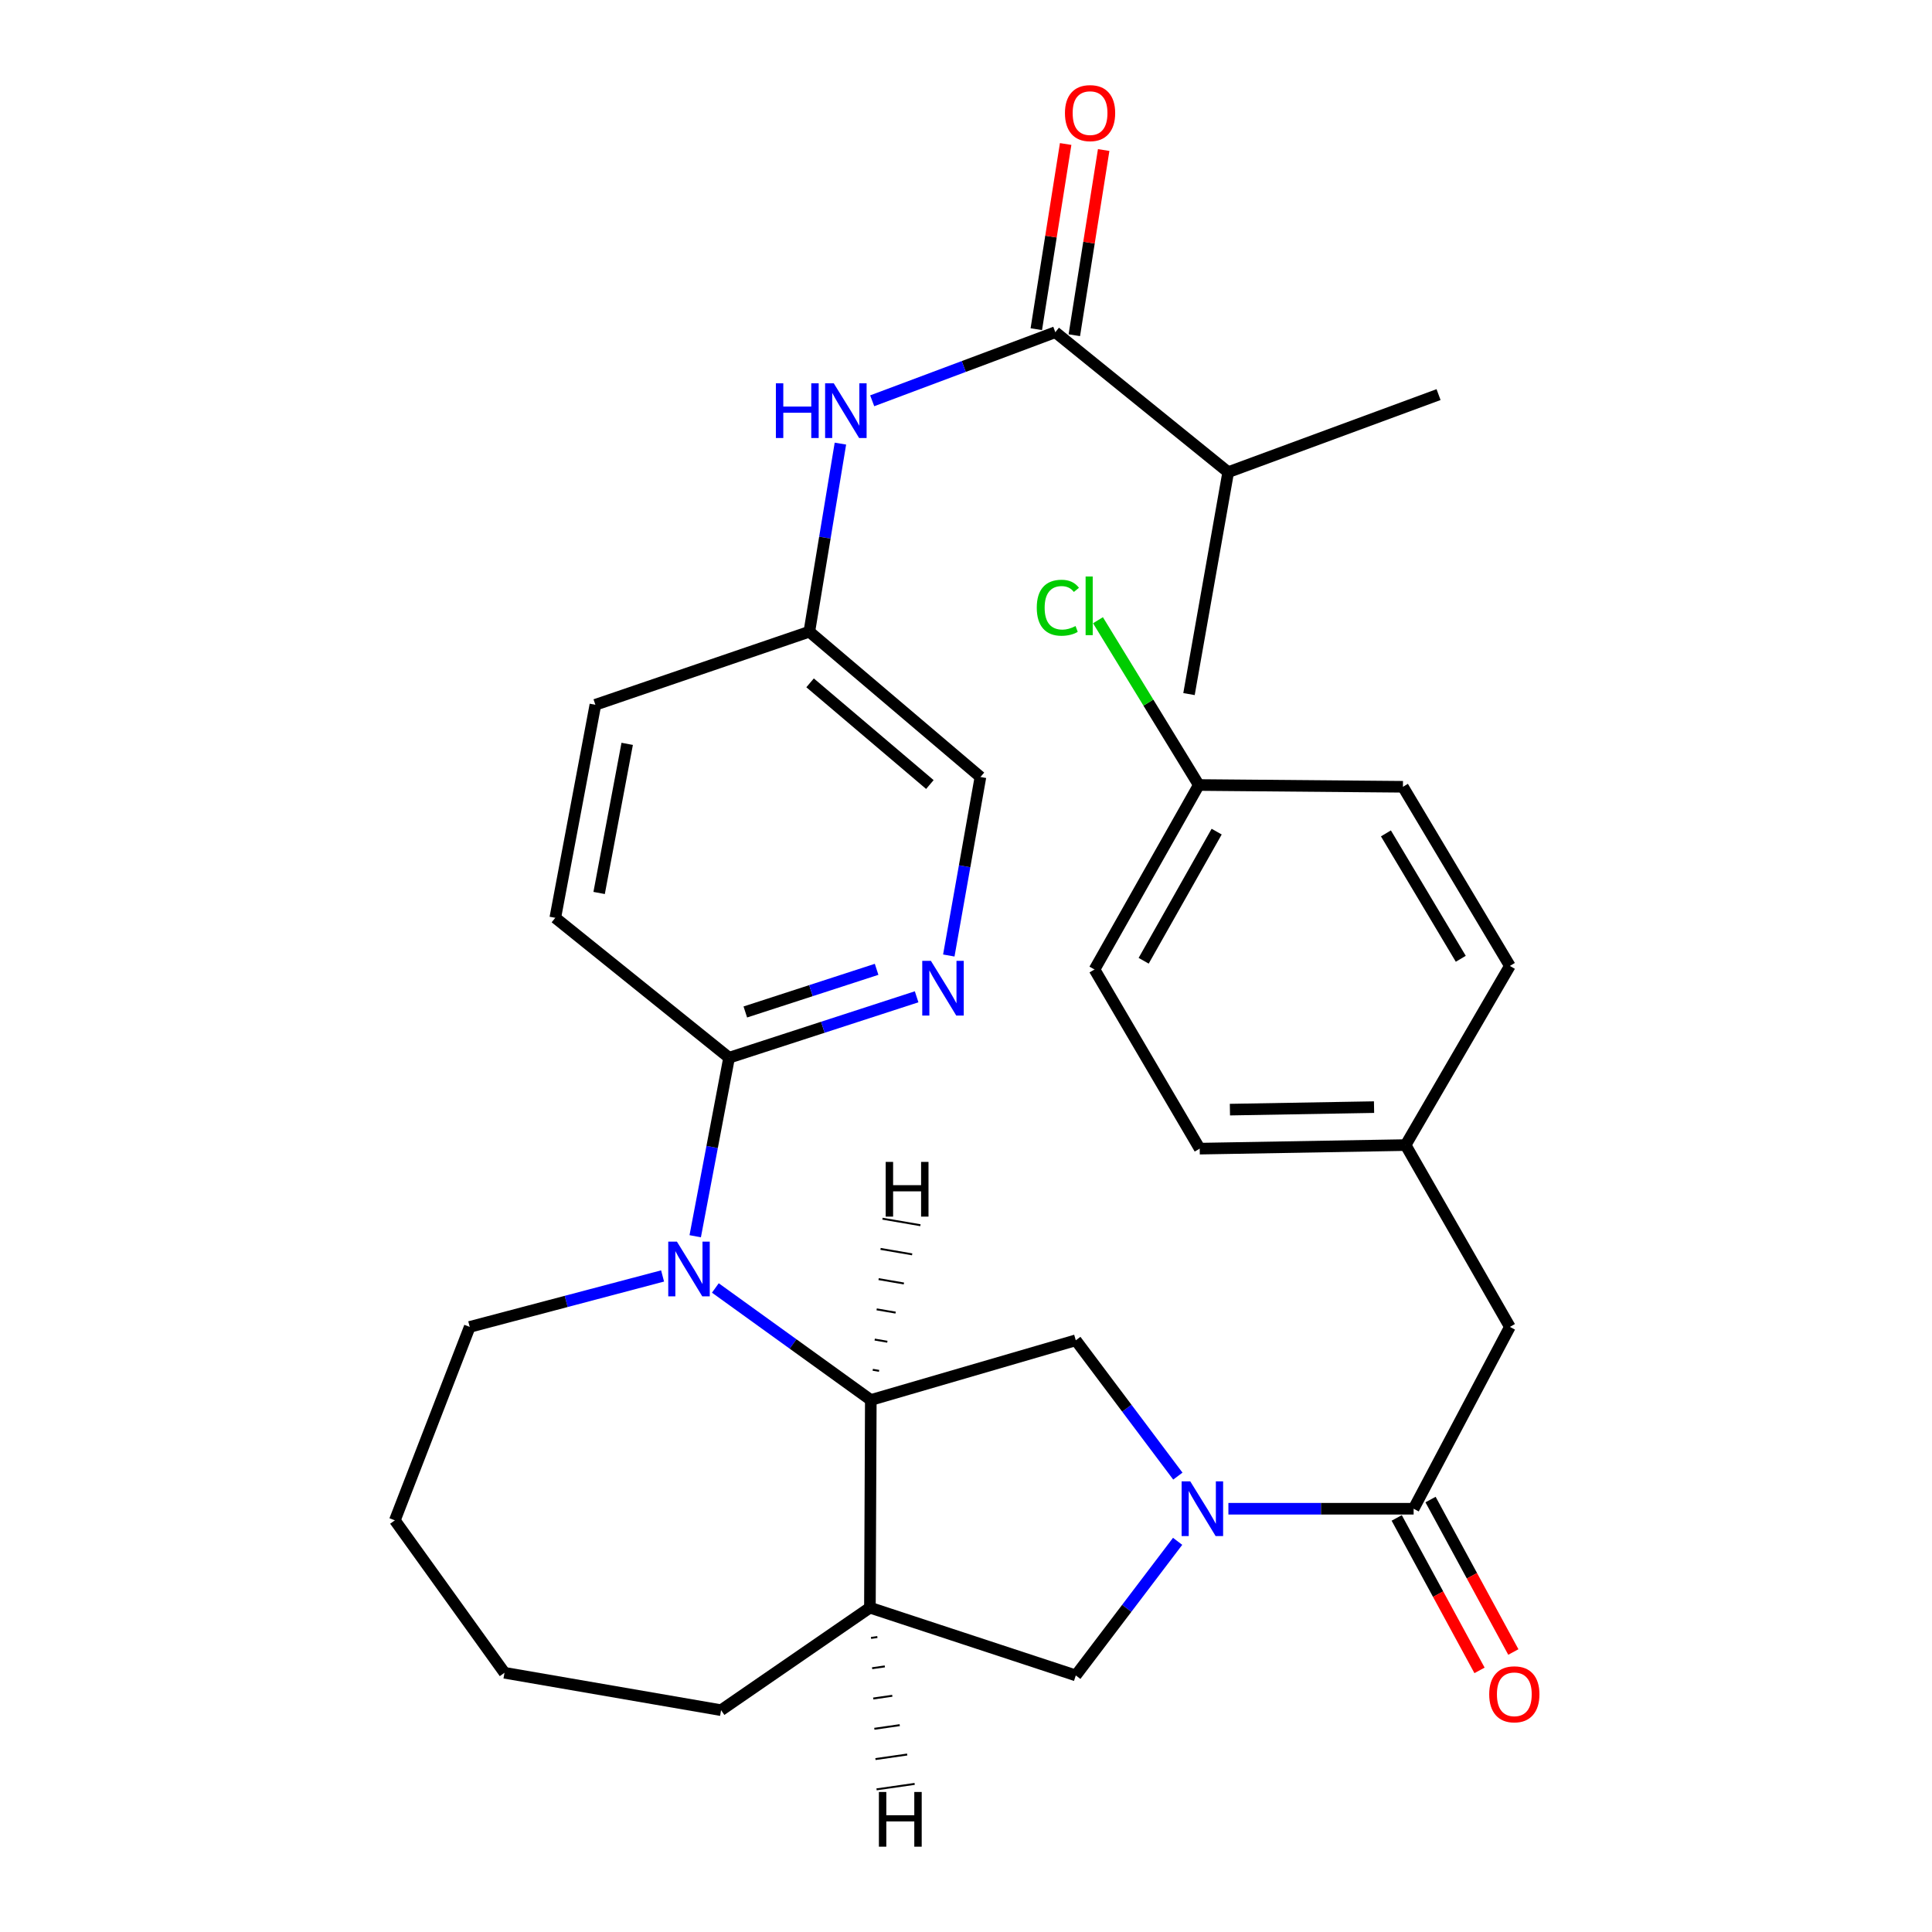 <?xml version='1.0' encoding='iso-8859-1'?>
<svg version='1.1' baseProfile='full'
              xmlns='http://www.w3.org/2000/svg'
                      xmlns:rdkit='http://www.rdkit.org/xml'
                      xmlns:xlink='http://www.w3.org/1999/xlink'
                  xml:space='preserve'
width='1000px' height='1000px' viewBox='0 0 1000 1000'>
<!-- END OF HEADER -->
<rect style='opacity:1.0;fill:#FFFFFF;stroke:none' width='1000' height='1000' x='0' y='0'> </rect>
<path class='bond-2' d='M 635.819,780.92 L 683.754,780.92' style='fill:none;fill-rule:evenodd;stroke:#0000FF;stroke-width:6px;stroke-linecap:butt;stroke-linejoin:miter;stroke-opacity:1' />
<path class='bond-2' d='M 683.754,780.92 L 731.69,780.92' style='fill:none;fill-rule:evenodd;stroke:#000000;stroke-width:6px;stroke-linecap:butt;stroke-linejoin:miter;stroke-opacity:1' />
<path class='bond-3' d='M 609.656,764.033 L 583.244,728.884' style='fill:none;fill-rule:evenodd;stroke:#0000FF;stroke-width:6px;stroke-linecap:butt;stroke-linejoin:miter;stroke-opacity:1' />
<path class='bond-3' d='M 583.244,728.884 L 556.831,693.734' style='fill:none;fill-rule:evenodd;stroke:#000000;stroke-width:6px;stroke-linecap:butt;stroke-linejoin:miter;stroke-opacity:1' />
<path class='bond-7' d='M 609.537,797.788 L 583.184,832.493' style='fill:none;fill-rule:evenodd;stroke:#0000FF;stroke-width:6px;stroke-linecap:butt;stroke-linejoin:miter;stroke-opacity:1' />
<path class='bond-7' d='M 583.184,832.493 L 556.831,867.198' style='fill:none;fill-rule:evenodd;stroke:#000000;stroke-width:6px;stroke-linecap:butt;stroke-linejoin:miter;stroke-opacity:1' />
<path class='bond-0' d='M 370.266,666.65 L 410.498,695.644' style='fill:none;fill-rule:evenodd;stroke:#0000FF;stroke-width:6px;stroke-linecap:butt;stroke-linejoin:miter;stroke-opacity:1' />
<path class='bond-0' d='M 410.498,695.644 L 450.73,724.637' style='fill:none;fill-rule:evenodd;stroke:#000000;stroke-width:6px;stroke-linecap:butt;stroke-linejoin:miter;stroke-opacity:1' />
<path class='bond-4' d='M 359.84,639.878 L 368.604,593.677' style='fill:none;fill-rule:evenodd;stroke:#0000FF;stroke-width:6px;stroke-linecap:butt;stroke-linejoin:miter;stroke-opacity:1' />
<path class='bond-4' d='M 368.604,593.677 L 377.368,547.476' style='fill:none;fill-rule:evenodd;stroke:#000000;stroke-width:6px;stroke-linecap:butt;stroke-linejoin:miter;stroke-opacity:1' />
<path class='bond-18' d='M 342.951,660.433 L 293.041,673.619' style='fill:none;fill-rule:evenodd;stroke:#0000FF;stroke-width:6px;stroke-linecap:butt;stroke-linejoin:miter;stroke-opacity:1' />
<path class='bond-18' d='M 293.041,673.619 L 243.13,686.805' style='fill:none;fill-rule:evenodd;stroke:#000000;stroke-width:6px;stroke-linecap:butt;stroke-linejoin:miter;stroke-opacity:1' />
<path class='bond-1' d='M 450.73,724.637 L 556.831,693.734' style='fill:none;fill-rule:evenodd;stroke:#000000;stroke-width:6px;stroke-linecap:butt;stroke-linejoin:miter;stroke-opacity:1' />
<path class='bond-31' d='M 450.73,724.637 L 450.265,832.122' style='fill:none;fill-rule:evenodd;stroke:#000000;stroke-width:6px;stroke-linecap:butt;stroke-linejoin:miter;stroke-opacity:1' />
<path class='bond-35' d='M 455.01,709.56 L 451.738,708.996' style='fill:none;fill-rule:evenodd;stroke:#000000;stroke-width:1.0px;stroke-linecap:butt;stroke-linejoin:miter;stroke-opacity:1' />
<path class='bond-35' d='M 459.291,694.483 L 452.746,693.356' style='fill:none;fill-rule:evenodd;stroke:#000000;stroke-width:1.0px;stroke-linecap:butt;stroke-linejoin:miter;stroke-opacity:1' />
<path class='bond-35' d='M 463.572,679.406 L 453.755,677.716' style='fill:none;fill-rule:evenodd;stroke:#000000;stroke-width:1.0px;stroke-linecap:butt;stroke-linejoin:miter;stroke-opacity:1' />
<path class='bond-35' d='M 467.853,664.329 L 454.763,662.075' style='fill:none;fill-rule:evenodd;stroke:#000000;stroke-width:1.0px;stroke-linecap:butt;stroke-linejoin:miter;stroke-opacity:1' />
<path class='bond-35' d='M 472.133,649.252 L 455.772,646.435' style='fill:none;fill-rule:evenodd;stroke:#000000;stroke-width:1.0px;stroke-linecap:butt;stroke-linejoin:miter;stroke-opacity:1' />
<path class='bond-35' d='M 476.414,634.175 L 456.78,630.795' style='fill:none;fill-rule:evenodd;stroke:#000000;stroke-width:1.0px;stroke-linecap:butt;stroke-linejoin:miter;stroke-opacity:1' />
<path class='bond-10' d='M 731.69,780.92 L 781.509,686.805' style='fill:none;fill-rule:evenodd;stroke:#000000;stroke-width:6px;stroke-linecap:butt;stroke-linejoin:miter;stroke-opacity:1' />
<path class='bond-11' d='M 722.936,785.674 L 744.367,825.131' style='fill:none;fill-rule:evenodd;stroke:#000000;stroke-width:6px;stroke-linecap:butt;stroke-linejoin:miter;stroke-opacity:1' />
<path class='bond-11' d='M 744.367,825.131 L 765.797,864.587' style='fill:none;fill-rule:evenodd;stroke:#FF0000;stroke-width:6px;stroke-linecap:butt;stroke-linejoin:miter;stroke-opacity:1' />
<path class='bond-11' d='M 740.444,776.165 L 761.874,815.622' style='fill:none;fill-rule:evenodd;stroke:#000000;stroke-width:6px;stroke-linecap:butt;stroke-linejoin:miter;stroke-opacity:1' />
<path class='bond-11' d='M 761.874,815.622 L 783.304,855.078' style='fill:none;fill-rule:evenodd;stroke:#FF0000;stroke-width:6px;stroke-linecap:butt;stroke-linejoin:miter;stroke-opacity:1' />
<path class='bond-8' d='M 377.368,547.476 L 425.907,531.707' style='fill:none;fill-rule:evenodd;stroke:#000000;stroke-width:6px;stroke-linecap:butt;stroke-linejoin:miter;stroke-opacity:1' />
<path class='bond-8' d='M 425.907,531.707 L 474.446,515.938' style='fill:none;fill-rule:evenodd;stroke:#0000FF;stroke-width:6px;stroke-linecap:butt;stroke-linejoin:miter;stroke-opacity:1' />
<path class='bond-8' d='M 385.774,523.797 L 419.751,512.759' style='fill:none;fill-rule:evenodd;stroke:#000000;stroke-width:6px;stroke-linecap:butt;stroke-linejoin:miter;stroke-opacity:1' />
<path class='bond-8' d='M 419.751,512.759 L 453.728,501.721' style='fill:none;fill-rule:evenodd;stroke:#0000FF;stroke-width:6px;stroke-linecap:butt;stroke-linejoin:miter;stroke-opacity:1' />
<path class='bond-13' d='M 377.368,547.476 L 287.415,475.055' style='fill:none;fill-rule:evenodd;stroke:#000000;stroke-width:6px;stroke-linecap:butt;stroke-linejoin:miter;stroke-opacity:1' />
<path class='bond-5' d='M 450.265,832.122 L 556.831,867.198' style='fill:none;fill-rule:evenodd;stroke:#000000;stroke-width:6px;stroke-linecap:butt;stroke-linejoin:miter;stroke-opacity:1' />
<path class='bond-26' d='M 450.265,832.122 L 373.229,885.184' style='fill:none;fill-rule:evenodd;stroke:#000000;stroke-width:6px;stroke-linecap:butt;stroke-linejoin:miter;stroke-opacity:1' />
<path class='bond-36' d='M 450.838,847.797 L 454.125,847.325' style='fill:none;fill-rule:evenodd;stroke:#000000;stroke-width:1.0px;stroke-linecap:butt;stroke-linejoin:miter;stroke-opacity:1' />
<path class='bond-36' d='M 451.411,863.472 L 457.985,862.528' style='fill:none;fill-rule:evenodd;stroke:#000000;stroke-width:1.0px;stroke-linecap:butt;stroke-linejoin:miter;stroke-opacity:1' />
<path class='bond-36' d='M 451.984,879.147 L 461.845,877.731' style='fill:none;fill-rule:evenodd;stroke:#000000;stroke-width:1.0px;stroke-linecap:butt;stroke-linejoin:miter;stroke-opacity:1' />
<path class='bond-36' d='M 452.557,894.822 L 465.705,892.934' style='fill:none;fill-rule:evenodd;stroke:#000000;stroke-width:1.0px;stroke-linecap:butt;stroke-linejoin:miter;stroke-opacity:1' />
<path class='bond-36' d='M 453.13,910.497 L 469.564,908.137' style='fill:none;fill-rule:evenodd;stroke:#000000;stroke-width:1.0px;stroke-linecap:butt;stroke-linejoin:miter;stroke-opacity:1' />
<path class='bond-36' d='M 453.704,926.171 L 473.424,923.34' style='fill:none;fill-rule:evenodd;stroke:#000000;stroke-width:1.0px;stroke-linecap:butt;stroke-linejoin:miter;stroke-opacity:1' />
<path class='bond-6' d='M 546.228,171.947 L 498.837,189.698' style='fill:none;fill-rule:evenodd;stroke:#000000;stroke-width:6px;stroke-linecap:butt;stroke-linejoin:miter;stroke-opacity:1' />
<path class='bond-6' d='M 498.837,189.698 L 451.447,207.45' style='fill:none;fill-rule:evenodd;stroke:#0000FF;stroke-width:6px;stroke-linecap:butt;stroke-linejoin:miter;stroke-opacity:1' />
<path class='bond-12' d='M 556.067,173.506 L 563.662,125.58' style='fill:none;fill-rule:evenodd;stroke:#000000;stroke-width:6px;stroke-linecap:butt;stroke-linejoin:miter;stroke-opacity:1' />
<path class='bond-12' d='M 563.662,125.58 L 571.258,77.654' style='fill:none;fill-rule:evenodd;stroke:#FF0000;stroke-width:6px;stroke-linecap:butt;stroke-linejoin:miter;stroke-opacity:1' />
<path class='bond-12' d='M 536.389,170.388 L 543.985,122.462' style='fill:none;fill-rule:evenodd;stroke:#000000;stroke-width:6px;stroke-linecap:butt;stroke-linejoin:miter;stroke-opacity:1' />
<path class='bond-12' d='M 543.985,122.462 L 551.581,74.536' style='fill:none;fill-rule:evenodd;stroke:#FF0000;stroke-width:6px;stroke-linecap:butt;stroke-linejoin:miter;stroke-opacity:1' />
<path class='bond-16' d='M 546.228,171.947 L 635.716,244.39' style='fill:none;fill-rule:evenodd;stroke:#000000;stroke-width:6px;stroke-linecap:butt;stroke-linejoin:miter;stroke-opacity:1' />
<path class='bond-15' d='M 491.099,494.568 L 499.288,448.369' style='fill:none;fill-rule:evenodd;stroke:#0000FF;stroke-width:6px;stroke-linecap:butt;stroke-linejoin:miter;stroke-opacity:1' />
<path class='bond-15' d='M 499.288,448.369 L 507.477,402.17' style='fill:none;fill-rule:evenodd;stroke:#000000;stroke-width:6px;stroke-linecap:butt;stroke-linejoin:miter;stroke-opacity:1' />
<path class='bond-9' d='M 434.994,229.616 L 426.951,278.294' style='fill:none;fill-rule:evenodd;stroke:#0000FF;stroke-width:6px;stroke-linecap:butt;stroke-linejoin:miter;stroke-opacity:1' />
<path class='bond-9' d='M 426.951,278.294 L 418.908,326.971' style='fill:none;fill-rule:evenodd;stroke:#000000;stroke-width:6px;stroke-linecap:butt;stroke-linejoin:miter;stroke-opacity:1' />
<path class='bond-17' d='M 781.509,686.805 L 727.539,592.69' style='fill:none;fill-rule:evenodd;stroke:#000000;stroke-width:6px;stroke-linecap:butt;stroke-linejoin:miter;stroke-opacity:1' />
<path class='bond-20' d='M 287.415,475.055 L 308.168,364.792' style='fill:none;fill-rule:evenodd;stroke:#000000;stroke-width:6px;stroke-linecap:butt;stroke-linejoin:miter;stroke-opacity:1' />
<path class='bond-20' d='M 310.108,462.201 L 324.635,385.016' style='fill:none;fill-rule:evenodd;stroke:#000000;stroke-width:6px;stroke-linecap:butt;stroke-linejoin:miter;stroke-opacity:1' />
<path class='bond-14' d='M 418.908,326.971 L 308.168,364.792' style='fill:none;fill-rule:evenodd;stroke:#000000;stroke-width:6px;stroke-linecap:butt;stroke-linejoin:miter;stroke-opacity:1' />
<path class='bond-34' d='M 418.908,326.971 L 507.477,402.17' style='fill:none;fill-rule:evenodd;stroke:#000000;stroke-width:6px;stroke-linecap:butt;stroke-linejoin:miter;stroke-opacity:1' />
<path class='bond-34' d='M 419.299,353.438 L 481.297,406.077' style='fill:none;fill-rule:evenodd;stroke:#000000;stroke-width:6px;stroke-linecap:butt;stroke-linejoin:miter;stroke-opacity:1' />
<path class='bond-27' d='M 635.716,244.39 L 615.427,359.258' style='fill:none;fill-rule:evenodd;stroke:#000000;stroke-width:6px;stroke-linecap:butt;stroke-linejoin:miter;stroke-opacity:1' />
<path class='bond-28' d='M 635.716,244.39 L 744.596,204.244' style='fill:none;fill-rule:evenodd;stroke:#000000;stroke-width:6px;stroke-linecap:butt;stroke-linejoin:miter;stroke-opacity:1' />
<path class='bond-22' d='M 727.539,592.69 L 781.509,499.959' style='fill:none;fill-rule:evenodd;stroke:#000000;stroke-width:6px;stroke-linecap:butt;stroke-linejoin:miter;stroke-opacity:1' />
<path class='bond-23' d='M 727.539,592.69 L 620.962,594.539' style='fill:none;fill-rule:evenodd;stroke:#000000;stroke-width:6px;stroke-linecap:butt;stroke-linejoin:miter;stroke-opacity:1' />
<path class='bond-23' d='M 711.207,573.047 L 636.603,574.341' style='fill:none;fill-rule:evenodd;stroke:#000000;stroke-width:6px;stroke-linecap:butt;stroke-linejoin:miter;stroke-opacity:1' />
<path class='bond-32' d='M 243.13,686.805 L 204.38,786.919' style='fill:none;fill-rule:evenodd;stroke:#000000;stroke-width:6px;stroke-linecap:butt;stroke-linejoin:miter;stroke-opacity:1' />
<path class='bond-19' d='M 620.497,406.32 L 566.516,501.808' style='fill:none;fill-rule:evenodd;stroke:#000000;stroke-width:6px;stroke-linecap:butt;stroke-linejoin:miter;stroke-opacity:1' />
<path class='bond-19' d='M 629.743,430.448 L 591.957,497.289' style='fill:none;fill-rule:evenodd;stroke:#000000;stroke-width:6px;stroke-linecap:butt;stroke-linejoin:miter;stroke-opacity:1' />
<path class='bond-21' d='M 620.497,406.32 L 594.402,363.674' style='fill:none;fill-rule:evenodd;stroke:#000000;stroke-width:6px;stroke-linecap:butt;stroke-linejoin:miter;stroke-opacity:1' />
<path class='bond-21' d='M 594.402,363.674 L 568.307,321.028' style='fill:none;fill-rule:evenodd;stroke:#00CC00;stroke-width:6px;stroke-linecap:butt;stroke-linejoin:miter;stroke-opacity:1' />
<path class='bond-33' d='M 620.497,406.32 L 726.156,407.239' style='fill:none;fill-rule:evenodd;stroke:#000000;stroke-width:6px;stroke-linecap:butt;stroke-linejoin:miter;stroke-opacity:1' />
<path class='bond-25' d='M 781.509,499.959 L 726.156,407.239' style='fill:none;fill-rule:evenodd;stroke:#000000;stroke-width:6px;stroke-linecap:butt;stroke-linejoin:miter;stroke-opacity:1' />
<path class='bond-25' d='M 756.099,496.264 L 717.352,431.36' style='fill:none;fill-rule:evenodd;stroke:#000000;stroke-width:6px;stroke-linecap:butt;stroke-linejoin:miter;stroke-opacity:1' />
<path class='bond-24' d='M 620.962,594.539 L 566.516,501.808' style='fill:none;fill-rule:evenodd;stroke:#000000;stroke-width:6px;stroke-linecap:butt;stroke-linejoin:miter;stroke-opacity:1' />
<path class='bond-30' d='M 373.229,885.184 L 261.117,865.825' style='fill:none;fill-rule:evenodd;stroke:#000000;stroke-width:6px;stroke-linecap:butt;stroke-linejoin:miter;stroke-opacity:1' />
<path class='bond-29' d='M 204.38,786.919 L 261.117,865.825' style='fill:none;fill-rule:evenodd;stroke:#000000;stroke-width:6px;stroke-linecap:butt;stroke-linejoin:miter;stroke-opacity:1' />
<path  class='atom-0' d='M 616.085 766.76
L 625.365 781.76
Q 626.285 783.24, 627.765 785.92
Q 629.245 788.6, 629.325 788.76
L 629.325 766.76
L 633.085 766.76
L 633.085 795.08
L 629.205 795.08
L 619.245 778.68
Q 618.085 776.76, 616.845 774.56
Q 615.645 772.36, 615.285 771.68
L 615.285 795.08
L 611.605 795.08
L 611.605 766.76
L 616.085 766.76
' fill='#0000FF'/>
<path  class='atom-1' d='M 350.366 642.661
L 359.646 657.661
Q 360.566 659.141, 362.046 661.821
Q 363.526 664.501, 363.606 664.661
L 363.606 642.661
L 367.366 642.661
L 367.366 670.981
L 363.486 670.981
L 353.526 654.581
Q 352.366 652.661, 351.126 650.461
Q 349.926 648.261, 349.566 647.581
L 349.566 670.981
L 345.886 670.981
L 345.886 642.661
L 350.366 642.661
' fill='#0000FF'/>
<path  class='atom-9' d='M 481.836 497.344
L 491.116 512.344
Q 492.036 513.824, 493.516 516.504
Q 494.996 519.184, 495.076 519.344
L 495.076 497.344
L 498.836 497.344
L 498.836 525.664
L 494.956 525.664
L 484.996 509.264
Q 483.836 507.344, 482.596 505.144
Q 481.396 502.944, 481.036 502.264
L 481.036 525.664
L 477.356 525.664
L 477.356 497.344
L 481.836 497.344
' fill='#0000FF'/>
<path  class='atom-10' d='M 401.593 198.397
L 405.433 198.397
L 405.433 210.437
L 419.913 210.437
L 419.913 198.397
L 423.753 198.397
L 423.753 226.717
L 419.913 226.717
L 419.913 213.637
L 405.433 213.637
L 405.433 226.717
L 401.593 226.717
L 401.593 198.397
' fill='#0000FF'/>
<path  class='atom-10' d='M 431.553 198.397
L 440.833 213.397
Q 441.753 214.877, 443.233 217.557
Q 444.713 220.237, 444.793 220.397
L 444.793 198.397
L 448.553 198.397
L 448.553 226.717
L 444.673 226.717
L 434.713 210.317
Q 433.553 208.397, 432.313 206.197
Q 431.113 203.997, 430.753 203.317
L 430.753 226.717
L 427.073 226.717
L 427.073 198.397
L 431.553 198.397
' fill='#0000FF'/>
<path  class='atom-12' d='M 770.811 876.963
Q 770.811 870.163, 774.171 866.363
Q 777.531 862.563, 783.811 862.563
Q 790.091 862.563, 793.451 866.363
Q 796.811 870.163, 796.811 876.963
Q 796.811 883.843, 793.411 887.763
Q 790.011 891.643, 783.811 891.643
Q 777.571 891.643, 774.171 887.763
Q 770.811 883.883, 770.811 876.963
M 783.811 888.443
Q 788.131 888.443, 790.451 885.563
Q 792.811 882.643, 792.811 876.963
Q 792.811 871.403, 790.451 868.603
Q 788.131 865.763, 783.811 865.763
Q 779.491 865.763, 777.131 868.563
Q 774.811 871.363, 774.811 876.963
Q 774.811 882.683, 777.131 885.563
Q 779.491 888.443, 783.811 888.443
' fill='#FF0000'/>
<path  class='atom-13' d='M 551.214 58.542
Q 551.214 51.742, 554.574 47.943
Q 557.934 44.142, 564.214 44.142
Q 570.494 44.142, 573.854 47.943
Q 577.214 51.742, 577.214 58.542
Q 577.214 65.422, 573.814 69.343
Q 570.414 73.222, 564.214 73.222
Q 557.974 73.222, 554.574 69.343
Q 551.214 65.463, 551.214 58.542
M 564.214 70.022
Q 568.534 70.022, 570.854 67.142
Q 573.214 64.222, 573.214 58.542
Q 573.214 52.983, 570.854 50.182
Q 568.534 47.343, 564.214 47.343
Q 559.894 47.343, 557.534 50.142
Q 555.214 52.943, 555.214 58.542
Q 555.214 64.263, 557.534 67.142
Q 559.894 70.022, 564.214 70.022
' fill='#FF0000'/>
<path  class='atom-22' d='M 536.629 314.558
Q 536.629 307.518, 539.909 303.838
Q 543.229 300.118, 549.509 300.118
Q 555.349 300.118, 558.469 304.238
L 555.829 306.398
Q 553.549 303.398, 549.509 303.398
Q 545.229 303.398, 542.949 306.278
Q 540.709 309.118, 540.709 314.558
Q 540.709 320.158, 543.029 323.038
Q 545.389 325.918, 549.949 325.918
Q 553.069 325.918, 556.709 324.038
L 557.829 327.038
Q 556.349 327.998, 554.109 328.558
Q 551.869 329.118, 549.389 329.118
Q 543.229 329.118, 539.909 325.358
Q 536.629 321.598, 536.629 314.558
' fill='#00CC00'/>
<path  class='atom-22' d='M 561.909 298.398
L 565.589 298.398
L 565.589 328.758
L 561.909 328.758
L 561.909 298.398
' fill='#00CC00'/>
<path  class='atom-32' d='M 458.432 601.398
L 462.272 601.398
L 462.272 613.438
L 476.752 613.438
L 476.752 601.398
L 480.592 601.398
L 480.592 629.718
L 476.752 629.718
L 476.752 616.638
L 462.272 616.638
L 462.272 629.718
L 458.432 629.718
L 458.432 601.398
' fill='#000000'/>
<path  class='atom-33' d='M 454.914 927.523
L 458.754 927.523
L 458.754 939.563
L 473.234 939.563
L 473.234 927.523
L 477.074 927.523
L 477.074 955.843
L 473.234 955.843
L 473.234 942.763
L 458.754 942.763
L 458.754 955.843
L 454.914 955.843
L 454.914 927.523
' fill='#000000'/>
</svg>
